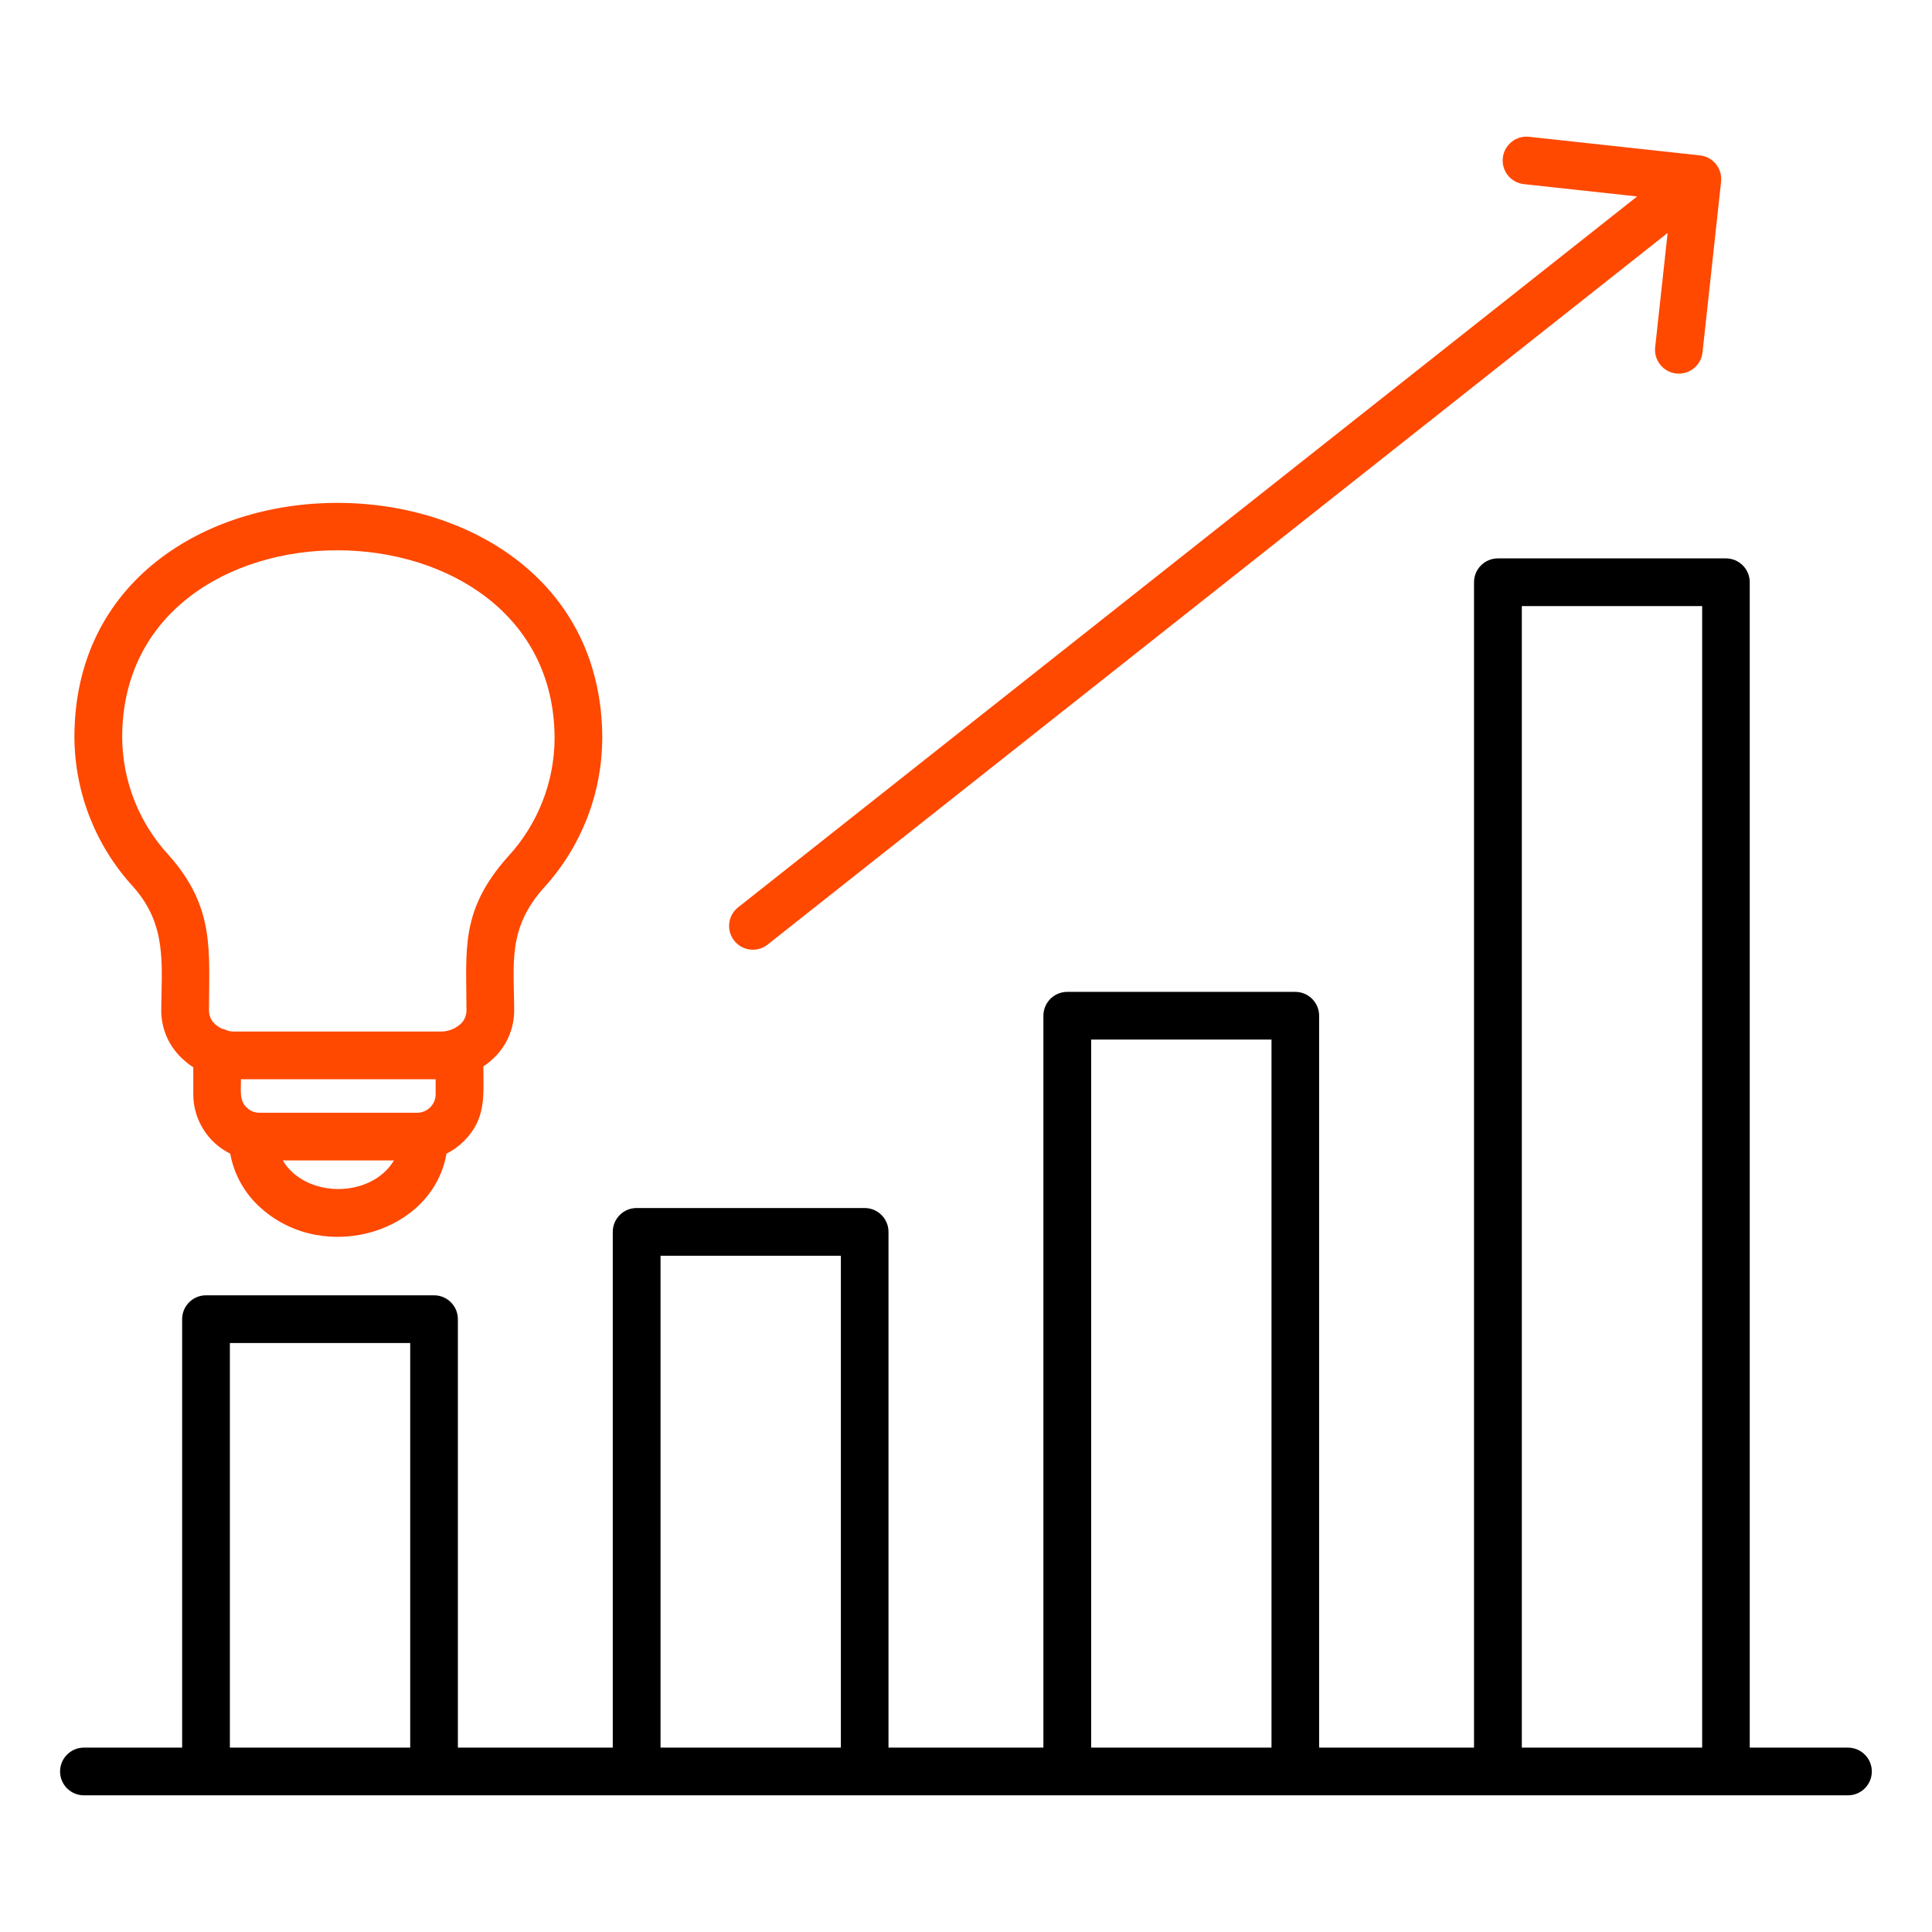<svg viewBox="0 0 512 512" version="1.1" xmlns="http://www.w3.org/2000/svg" id="Layer_1">
  
  <defs>
    <style>
      .st0, .st1 {
        fill-rule: evenodd;
      }

      .st0, .st2 {
        fill: #ff4800;
      }
    </style>
  </defs>
  <path d="M403.3,463.14h47.79V160.62h-47.79v302.52ZM289.17,463.14h47.79v-187.64h-47.79v187.64h0ZM175.05,463.14h47.79v-130.36h-47.79v130.36h0ZM60.92,463.14h47.79v-107.22h-47.79v107.22h0ZM22.32,475.78c-3.49.04-6.36-2.75-6.4-6.24s2.75-6.36,6.24-6.4c.05,0,.11,0,.16,0h25.95v-113.55c0-3.49,2.83-6.32,6.32-6.32h60.43c3.49,0,6.32,2.83,6.32,6.32v113.55h41.05v-136.68c0-3.49,2.83-6.32,6.32-6.32h60.43c3.49,0,6.32,2.83,6.32,6.32v136.68h41.05v-193.96c0-3.49,2.83-6.32,6.32-6.32h60.43c3.49,0,6.32,2.83,6.32,6.32v193.96h41.05V154.3c0-3.49,2.83-6.32,6.32-6.32h60.43c3.49,0,6.32,2.83,6.32,6.32v308.84h25.95c3.49-.04,6.36,2.75,6.4,6.24s-2.75,6.36-6.24,6.4c-.05,0-.11,0-.16,0H22.32Z" class="st1"></path>
  <path d="M159.61,195.75c0-83-139.89-83.5-139.89-.37.08,14.64,5.6,28.72,15.49,39.52,9.14,10.2,7.61,20.56,7.52,33.02.04,5,2.22,9.73,6,13.01v.02c.78.69,1.61,1.32,2.49,1.88v7.18c.01,6.67,3.8,12.76,9.79,15.72,1.04,5.73,4.03,10.92,8.46,14.7,16.84,14.67,45.25,6.15,48.85-14.7,1.72-.85,3.29-1.98,4.64-3.34,5.97-5.98,5.14-12.1,5.14-19.78h0c.76-.5,1.48-1.06,2.16-1.66v-.02c3.78-3.27,5.96-8.01,6-13.01,0-12.27-1.91-21.73,7.86-32.65,9.88-10.8,15.4-24.88,15.48-39.52ZM74.93,307.53h29.47c-6.05,10.1-23.42,10.1-29.47,0ZM115.46,290.01c-.02,2.69-2.19,4.86-4.88,4.88h-41.84c-1.29,0-2.53-.52-3.44-1.44-1.9-1.9-1.44-4.43-1.44-7.44h51.59v4ZM134.74,226.87c-12.92,14.43-11.12,24.74-11.12,41.05-.04,1.4-.67,2.71-1.74,3.61h-.01c-1.42,1.21-3.24,1.87-5.12,1.84h-54.5c-2.12,0-1.95-.45-3.44-.75h0c-.61-.29-1.17-.66-1.68-1.1h-.01c-1.07-.89-1.7-2.2-1.74-3.6,0-15.98,1.7-27.48-10.78-41.42-7.8-8.49-12.16-19.59-12.22-31.12,0-66.41,114.59-65.84,114.59.37-.07,11.53-4.43,22.62-12.22,31.12Z" class="st2"></path>
  <path d="M441.94,61.73l-238.74,188.77c-2.82,2.03-6.76,1.39-8.79-1.43-1.91-2.65-1.48-6.32.99-8.45L433.86,52.06l-29.99-3.26c-3.47-.37-5.98-3.47-5.61-6.94.37-3.47,3.47-5.98,6.94-5.61l45.3,4.93c3.46.37,5.97,3.48,5.61,6.94l-4.93,45.3c-.39,3.46-3.52,5.95-6.98,5.56-3.43-.39-5.91-3.46-5.57-6.89l3.31-30.36Z" class="st0"></path>
</svg>